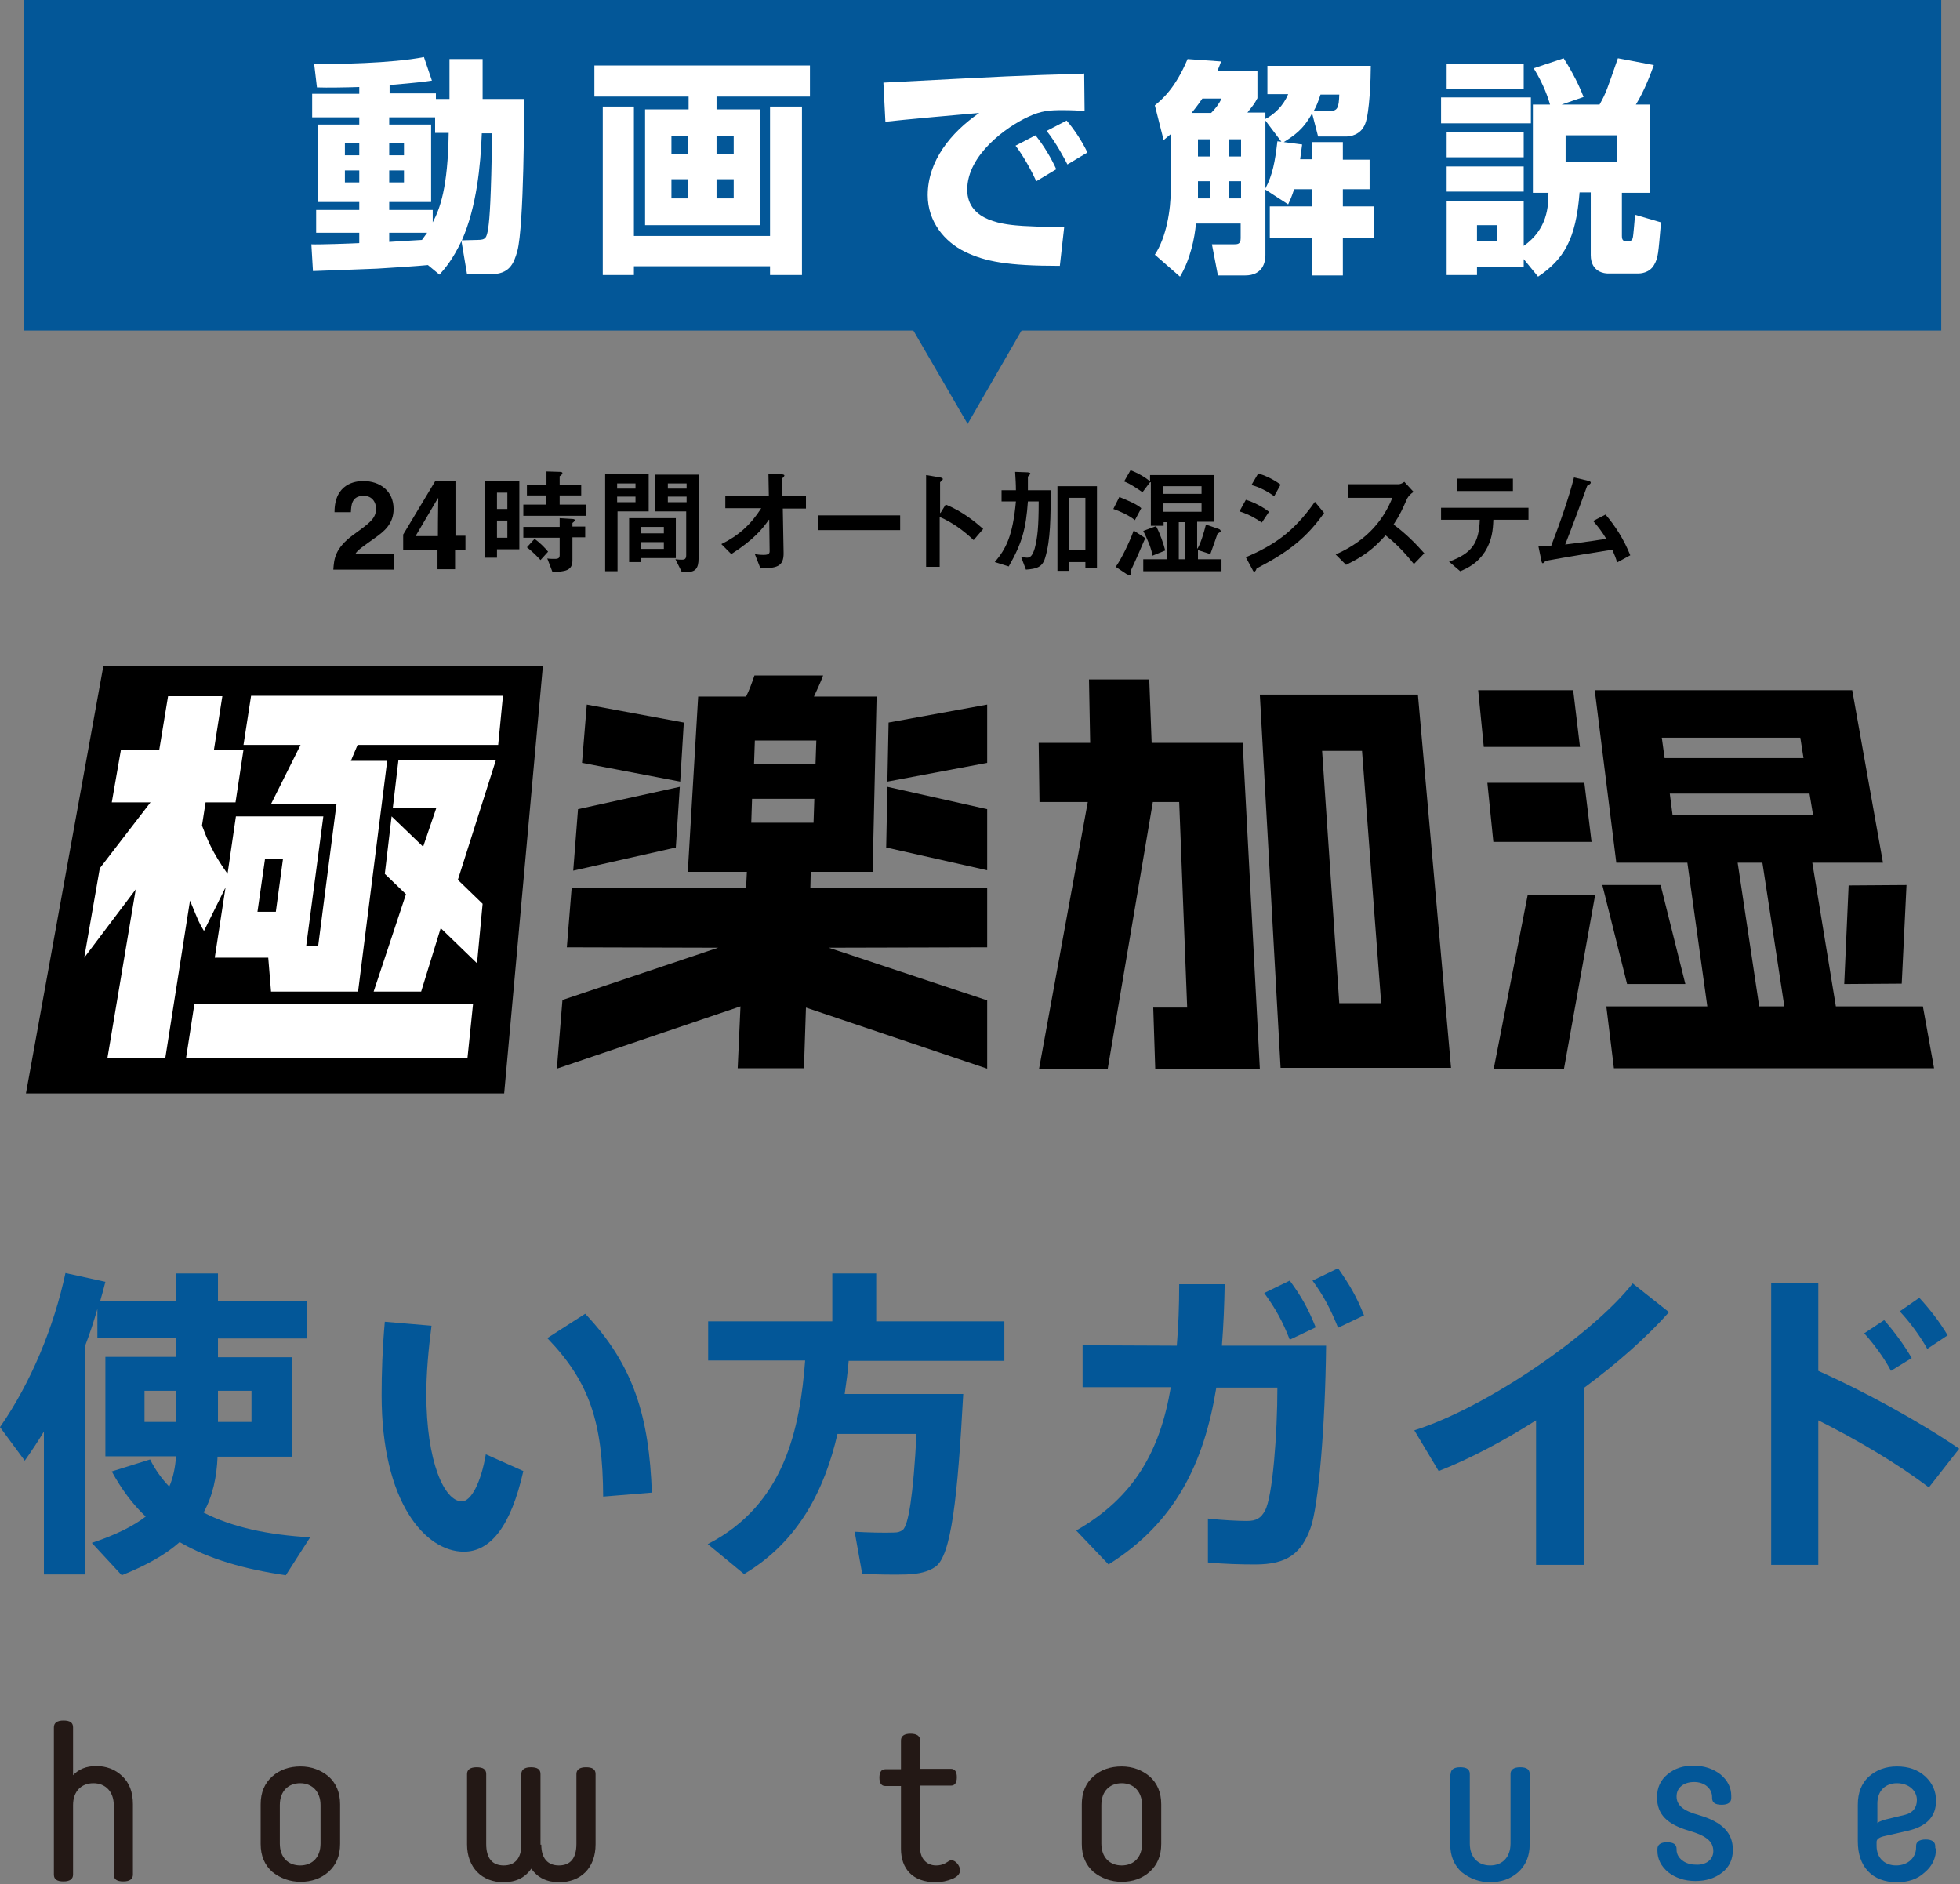 <?xml version="1.0" encoding="utf-8"?>
<!-- Generator: Adobe Illustrator 26.0.1, SVG Export Plug-In . SVG Version: 6.00 Build 0)  -->
<svg version="1.1" id="レイヤー_1" xmlns="http://www.w3.org/2000/svg" xmlns:xlink="http://www.w3.org/1999/xlink" x="0px"
	 y="0px" viewBox="0 0 491 472" style="enable-background:new 0 0 491 472;" xml:space="preserve">
<rect x="0" y="0" width="491" height="472" fill="#808080" stroke="none"/>
<style type="text/css">
	.st0{fill:#035798;}
	.st1{fill:#231815;}
	.st2{fill:#FFFFFF;}
</style>
<g>
	<g>
		<path class="st0" d="M11,394.5v-35.9c-1.5,2.5-3.1,4.9-4.8,7.3L0,357.5c7.8-11.2,13.5-25.1,16.4-38.6l10,2.2
			c-0.4,1.6-0.8,3.1-1.3,4.8h19V319h10.5v6.9h22.2v9.4H54.6v4.7h18.5v24.9H54.5c-0.2,5.1-1.2,9.8-3.5,14c7.2,3.7,16.2,5.6,26.7,6.2
			l-6.1,9.5c-10.3-1.5-19.2-4-26.6-8.3c-3.5,3.1-8.2,5.8-14.5,8.3l-7.5-8.1c6-2,10.4-4.2,13.5-6.6c-3.3-3.1-6.1-6.9-8.5-11.3l9.6-3
			c1.3,2.6,2.9,4.8,4.8,6.8c1-2.3,1.5-4.8,1.7-7.6H26.4v-24.9h17.7v-4.7H24.4v-7.3c-0.9,3.1-1.9,6.2-3.1,9.3v57.2H11V394.5z
			 M36.2,348.4v7.8h7.9v-7.8H36.2z M63,348.4h-8.4v7.8H63V348.4z"/>
		<path class="st0" d="M108.1,332.1c-0.8,6.2-1.3,11.9-1.3,17.1c0,16.9,4.5,26.9,8.9,26.9c2.3,0,4.8-4.7,6-11.8l9.4,4.2
			c-3.1,13.8-8.2,20.2-14.9,20.2c-9.6,0-20.6-12.3-20.6-39.2c0-5.6,0.2-11.7,0.8-18.4L108.1,332.1z M146.6,329.1
			c12.3,13,16,26,16.7,44.8l-12.2,1c-0.1-18.6-3.4-28.7-14-39.7L146.6,329.1z"/>
		<path class="st0" d="M234.4,349.2h6.9c-1.4,25.9-3,40.6-7,43.3c-1.7,1.2-4.1,1.8-7.3,1.9c-2.4,0.1-7.8,0-11-0.1l-1.9-10.6
			c2.9,0.2,7.7,0.3,9.9,0.2c0.9,0,1.5-0.2,2.1-0.6c1.5-1.1,2.7-9,3.5-24.1h-19.8c-3.2,13.8-9.6,26.9-23.4,35.1l-9.1-7.5
			c19.3-9.9,23.1-29,24.4-46h-24.3V331h31.1v-12h11v12h32.1v9.9h-39c-0.2,2.7-0.6,5.5-1,8.3H230L234.4,349.2L234.4,349.2z"/>
		<path class="st0" d="M294.8,337.1c0.4-4.8,0.6-9.9,0.6-15.4h11.4c-0.1,5.3-0.3,10.5-0.7,15.4h26.1c-0.2,19.9-1.9,40.3-3.9,45.7
			c-2.3,6.3-5.8,9.1-13.8,9.1c-3.6,0-7.9-0.1-11.9-0.5v-11c3.5,0.4,7.4,0.6,9.8,0.6c2.3,0,3.5-0.7,4.5-2.6
			c1.9-3.4,3.1-19.2,3.1-30.8h-15.3c-3.1,19.1-10.4,33.9-27,44.3l-8.1-8.5c14.5-8.3,21-19.9,23.7-35.9h-22.1V337L294.8,337.1
			L294.8,337.1z M323.1,320.8c3,4.1,4.6,7,6.5,11.7l-6.5,3.1c-1.8-4.6-3.5-7.7-6.4-11.7L323.1,320.8z M335.2,317.7
			c2.9,4.2,4.6,7,6.5,11.8l-6.5,3.1c-1.9-4.7-3.5-7.8-6.4-11.8L335.2,317.7z"/>
		<path class="st0" d="M396.9,392h-12.1v-36.2c-8.2,5.2-16.7,9.7-24.4,12.7l-6.1-10.2c18.3-5.8,44.7-24.1,54.7-36.8l9.1,7.2
			c-5.3,6-12.8,12.7-21.2,18.9V392z"/>
		<path class="st0" d="M490.8,362.9l-7.6,9.7c-7.9-6-18.1-12-27.7-16.8V392h-11.8v-70.5h11.8v21.9
			C467.1,348.6,480.5,355.9,490.8,362.9z M472,330.7c2.4,2.7,5,6.2,6.9,9.5l-5.2,3.2c-1.6-3.1-4.4-6.9-6.7-9.4L472,330.7z
			 M480.8,325.1c2.5,2.7,5.1,6,7.1,9.4l-5.1,3.4c-1.7-3.1-4.5-6.9-6.9-9.4L480.8,325.1z"/>
	</g>
	<g>
		<path class="st1" d="M33.3,469.6c0,1.1-0.8,1.7-2.4,1.7s-2.4-0.5-2.4-1.7v-17.4c0-3.4-2.1-5.5-5.1-5.5s-5.1,2-5.1,5.5v17.4
			c0,1.1-0.8,1.7-2.4,1.7s-2.4-0.5-2.4-1.7v-36.9c0-1.1,0.8-1.7,2.4-1.7s2.4,0.5,2.4,1.7v12c1.4-1.5,3.3-2.3,5.8-2.3
			s4.7,0.8,6.5,2.5s2.7,4,2.7,7.1V469.6z"/>
		<path class="st1" d="M85.2,461.9c0,3-1,5.3-2.9,7s-4.3,2.5-7,2.5s-5.1-0.9-7.1-2.5c-1.9-1.7-2.9-4-2.9-7V452c0-3,1-5.3,2.9-7
			s4.3-2.5,7.1-2.5c2.7,0,5.1,0.9,7,2.5c1.9,1.7,2.9,4,2.9,7V461.9z M80.3,452.2c0-3.4-2.1-5.5-5.1-5.5s-5.1,2-5.1,5.5v9.6
			c0,3.5,2.1,5.5,5.1,5.5s5.1-2,5.1-5.5V452.2z"/>
		<path class="st1" d="M135.6,462.1c0,3.4,1.6,5.2,4.4,5.2c2.9,0,4.4-1.8,4.4-5.4v-17.5c0-1.1,0.8-1.7,2.4-1.7s2.4,0.5,2.4,1.7V462
			c0,6-3.8,9.5-9.1,9.5c-3.1,0-5.4-1.1-7-3.4c-1.6,2.3-3.9,3.4-7,3.4c-5.3,0-9.1-3.6-9.1-9.5v-17.6c0-1.1,0.8-1.7,2.4-1.7
			s2.4,0.5,2.4,1.7v17.5c0,3.6,1.5,5.4,4.4,5.4c2.8,0,4.4-1.8,4.4-5.2v-17.7c0-1.1,0.8-1.7,2.4-1.7s2.4,0.5,2.4,1.7v17.7H135.6z"/>
		<path class="st1" d="M238.4,466c0.9,0,2.1,1.3,2.1,2.5c0,0.9-0.6,1.6-2,2.2c-1.3,0.5-2.6,0.8-4.1,0.8c-5.8,0-8.7-3.4-8.7-8.4
			v-15.7h-3.9c-1,0-1.5-0.7-1.5-2.1s0.5-2.1,1.5-2.1h3.9V436c0-1.1,0.8-1.7,2.4-1.7s2.4,0.6,2.4,1.7v7.1h7.7c1,0,1.5,0.7,1.5,2.1
			s-0.5,2.1-1.5,2.1h-7.7V463c0,2.4,1.5,4.3,4,4.3c1.1,0,2-0.3,2.9-0.9C237.8,466.1,238.1,466,238.4,466z"/>
		<path class="st1" d="M290.9,461.9c0,3-1,5.3-2.9,7s-4.3,2.5-7,2.5s-5.1-0.9-7.1-2.5c-1.9-1.7-2.9-4-2.9-7V452c0-3,1-5.3,2.9-7
			s4.3-2.5,7.1-2.5c2.7,0,5.1,0.9,7,2.5c1.9,1.7,2.9,4,2.9,7V461.9z M286.1,452.2c0-3.4-2.1-5.5-5.1-5.5s-5.1,2-5.1,5.5v9.6
			c0,3.5,2.1,5.5,5.1,5.5s5.1-2,5.1-5.5V452.2z"/>
		<path class="st0" d="M363.4,444.4c0-1.1,0.8-1.7,2.4-1.7s2.4,0.5,2.4,1.7v17.4c0,3.5,2.1,5.5,5.1,5.5s5.1-2,5.1-5.5v-17.4
			c0-1.1,0.8-1.7,2.4-1.7s2.4,0.5,2.4,1.7V462c0,3-1,5.3-2.9,7s-4.3,2.5-7,2.5s-5.1-0.9-7.1-2.5c-1.9-1.7-2.9-4-2.9-7v-17.6H363.4z"
			/>
		<path class="st0" d="M429.2,463.7c0-2.3-1.6-3.8-6.1-5.1c-5.4-1.6-8-4-8-8.4c0-2.4,0.9-4.3,2.6-5.7c1.8-1.5,3.9-2.2,6.5-2.2
			c2.7,0,5,0.8,6.8,2.2c1.8,1.5,2.7,3.3,2.7,5.4v0.5c0,1.1-0.8,1.7-2.4,1.7s-2.4-0.5-2.4-1.7v-0.2c0-2.2-1.9-3.8-4.5-3.8
			s-4.4,1.4-4.4,3.6s1.6,3.6,5.6,4.7c5.8,1.7,8.5,4.4,8.5,8.7c0,2.4-0.9,4.3-2.7,5.7c-1.8,1.4-4,2.1-6.7,2.1s-5-0.8-6.8-2.2
			c-1.8-1.5-2.7-3.3-2.7-5.4v-0.4c0-1.1,0.8-1.7,2.4-1.7s2.4,0.5,2.4,1.7v0.2c0,2.1,2.2,3.7,4.7,3.7
			C427.3,467.3,429.2,465.9,429.2,463.7z"/>
		<path class="st0" d="M485,463c0,2.4-0.9,4.4-2.8,6c-1.8,1.7-4.1,2.5-7,2.5c-6.3,0-9.8-4-9.8-10.2v-9.2c0-3,0.9-5.3,2.7-7
			c1.9-1.7,4.2-2.6,7.1-2.6s5.2,0.8,7.1,2.5c1.8,1.7,2.7,3.7,2.7,6.1c0,3.9-2.3,6.4-7,7.5l-5.7,1.3c-1.5,0.3-2.2,0.8-2.2,1.5v1
			c0,3,2,4.9,4.9,4.9c3,0,5-2,5-4.5v-0.4c0-1,0.8-1.6,2.4-1.6s2.4,0.6,2.4,1.7v0.5H485z M470.3,451.8v4.9c0.3-0.3,0.8-0.5,1.6-0.8
			l5.4-1.3c1.9-0.5,2.9-1.8,2.9-3.7c0-2.3-2-4.2-5-4.2C472.4,446.7,470.3,448.5,470.3,451.8z"/>
	</g>
	<rect x="6" y="0" class="st0" width="480.3" height="82.8"/>
	<g>
		<path class="st2" d="M107.2,66.4c-1.8,0.2-10.8,0.8-12.8,0.9c-1.9,0.1-13.5,0.5-16,0.6L78,61.2c1.7,0.1,10.2-0.2,12-0.3v-2.6H79.2
			v-5.7H90v-2H79.6V31.2H90v-1.8H78.2v-5.9H90v-1.7c-2.7,0.1-8.2,0.2-10.6,0.1L78.7,16c5.1,0.1,19.4-0.1,27.5-1.7l2,5.9
			c-2.1,0.3-3.5,0.5-10.6,1.1v2.1h11.6v1.4h3.4v-10h8.3v10h10.4c0,2.4,0,31.7-1.7,38.1c-0.9,3.2-2,5.8-6.7,5.8H117l-1.4-8.3
			c-2.2,4.6-4,6.7-5.5,8.4L107.2,66.4z M86.4,35.9v3H90v-3H86.4z M86.4,42.7v3H90v-3H86.4z M109,33.3v-3.9H97.5v1.8H108v19.4H97.5v2
			h10.9v3.1c1.8-3.4,3.8-8.6,4-22.4C112.4,33.3,109,33.3,109,33.3z M97.5,35.9v3h3.7v-3H97.5z M97.5,42.7v3h3.7v-3H97.5z M97.5,58.3
			v2.3c3.4-0.2,4.4-0.3,8.2-0.5c0.7-0.9,0.9-1.3,1.3-1.8H97.5z M119.6,60.1c2.1,0,2.3-0.5,2.7-2.9c0.4-2.8,0.7-7.2,1-23.8h-2.6
			c-0.3,8-1.3,18.5-5,26.8L119.6,60.1L119.6,60.1z"/>
		<path class="st2" d="M202.9,24.2h-23.4v3.2h11v29h-28.9v-29h10.9v-3.2h-23.6v-7.8h54V24.2z M151,26.7h7.8v32.4h34.1V26.7h8v42.2
			h-8v-2.2h-34.1v2.2H151V26.7z M168.2,34.1v4.4h4.2v-4.4H168.2z M168.2,44.9v4.8h4.2v-4.8H168.2z M179.5,34.1v4.4h4.3v-4.4H179.5z
			 M179.5,44.9v4.8h4.3v-4.8H179.5z"/>
		<path class="st2" d="M271.7,27.8c-1.3-0.1-3.3-0.2-5.4-0.2c-3.3,0-5.4,0.1-8.8,1.7c-5.4,2.5-15.2,9.5-15.2,18.2
			c0,8.1,9.6,8.8,14,9.1c5.9,0.3,7.9,0.3,10.3,0.2l-1.1,9.8c-13.2,0-18.7-1.1-23.7-3.5c-5.2-2.5-9.4-7.6-9.4-14.2
			c0-8.6,5.8-15.7,12.9-20.6c-3.7,0.3-20.2,1.8-23.5,2.2l-0.5-9.8c30.9-1.6,34.3-1.8,49.3-2.2c0.1,0,0.9,0,1-0.1L271.7,27.8z
			 M259.6,45.4c-1-2.2-3.1-6.2-5.2-8.9l5-2.6c2.1,2.6,4,5.8,5.2,8.5L259.6,45.4z M267.4,41.2c-0.6-1.2-2.8-5.4-5.2-8.4l5-2.6
			c1.8,2.1,3.9,5.2,5.2,8L267.4,41.2z"/>
		<path class="st2" d="M328.7,28.4c-2.3,4.2-4.6,5.6-7.1,7.2l4.6,0.6c-0.2,1.4-0.3,2.4-0.5,3.7h2.9v-4.3h7.8V40h6.7v7.4h-6.7v4.3
			h7.8v7.9h-7.8V69h-7.7v-9.4h-10.6v-7.9h10.5v-4.3h-4.4c-0.7,2.1-1,2.7-1.5,3.8l-5.7-3.7v16.4c0,1.7-0.6,5.1-5.1,5.1h-6.8l-1.5-7.8
			h5.4c1,0,1.8,0,1.8-1.5V56h-11.2c-0.3,3.5-1.4,9-4,13.3l-6.3-5.5c2.9-4.4,4-11.2,4-16.4V33.6c-0.5,0.4-0.7,0.6-1.8,1.5l-2.2-8.7
			c1.7-1.4,5.1-4.2,8.2-11.6l8.4,0.6c-0.4,1.1-0.6,1.6-0.9,2.3h10v6.9c-0.8,1.5-1.1,1.8-2.5,3.6h4.5v1.6c2.2-1.1,4.5-3.3,5.7-6.2
			h-5.2v-7.1h25.9c0,3.1-0.3,11.8-1.4,14.5c-1.1,2.9-3.9,3.2-4.7,3.2h-7.1L328.7,28.4z M303.4,28.3c1-1,1.9-2.1,2.6-3.6h-4.8
			c-0.5,0.7-1.3,1.9-2.7,3.6H303.4z M300.1,34.9v4.3h3v-4.3H300.1z M300.1,45.4v4.3h3v-4.3H300.1z M307.9,34.9v4.3h3v-4.3H307.9z
			 M307.9,45.4v4.3h3v-4.3H307.9z M317,30.2v17c1.8-3.4,2.4-6.6,3-11.8l1,0.1L317,30.2z M333.2,27.8c1.9,0,2.2-0.9,2.3-4.1h-4.7
			c-0.6,1.8-1,2.9-1.7,4.1H333.2z"/>
		<path class="st2" d="M361,24.4h22.5v6.5H361V24.4z M381.7,64.9v1.9H370v2.1h-7.6V50.3h19.3v11.3c6-4.2,6.2-10,6.2-13.3H384V26.2
			h4.3c-0.4-1.4-1.5-4.9-4.1-9.1l7.5-2.5c1,1.5,3.5,5.7,5,9.7l-5.5,1.9h9.5c1.7-3,1.9-3.9,4.6-11.6l9,1.7c-0.6,1.7-2.3,6.4-4.5,9.9
			h3.5v22.1h-7v10.8c0,1.2,0.5,1.3,1,1.3c1.2,0,1.4,0,1.7-0.7c0.2-0.6,0.5-5,0.6-5.9l6.5,1.9c-0.7,8-0.7,8.8-1.7,10.6
			c-1.2,2.2-3.7,2.2-3.9,2.2h-7.8c-0.5,0-4.2-0.2-4.2-4.6V48.2h-2.8c-0.9,11.8-4,16.8-10.4,21.1L381.7,64.9z M362.4,16h19.3v6.3
			h-19.3V16z M362.4,33.1h19.3v6.3h-19.3V33.1z M362.4,41.7h19.3V48h-19.3V41.7z M370,56.4v3.9h5v-3.9H370z M392.2,33.9v6.6H405
			v-6.6H392.2z"/>
	</g>
	<polygon class="st0" points="242.4,106.2 257.4,80.2 227.3,80.2 	"/>
</g>
<g>
	<g>
		<path d="M83.8,128.3c0-7.2,5.3-7.8,7.2-7.8c4.2,0,7.6,2.5,7.6,7c0,3.8-2.5,5.7-4.6,7.2c-2.9,2.1-4.5,3.1-5,4.1h9.6v3.9H83.5
			c0.2-2.6,0.3-5.3,5.1-8.8c4-2.9,5.6-4,5.6-6.5c0-1.5-0.9-3.2-3.1-3.2c-3.1,0-3.1,2.5-3.2,4.1H83.8z"/>
		<path d="M116.5,137.7h-2.5v4.9h-4.4v-4.9H101v-3.8l8.1-13.5h5v13.8h2.5V137.7z M109.7,134.3c0-5.4,0.1-8.8,0.1-9.5h-0.1l-5.6,9.5
			H109.7z"/>
		<path d="M121.5,139.7v-19.2h8.6v17.1h-5.6v2.1H121.5z M127.1,127.5v-4.1h-2.6v4.1H127.1z M127.1,134.7v-4.3h-2.6v4.3H127.1z
			 M136.9,118.1l3.3,0.1c0.4,0,0.7,0.1,0.7,0.3c0,0.2-0.3,0.6-0.7,0.8v2.1h5.4v2.7h-5.4v2.3h6.6v2.8h-15.7v-2.8h5.7v-2.3H132v-2.7
			h4.9V118.1z M137.1,139.9c0.6,0.1,1.3,0.1,1.9,0.1c1,0,1.2-0.3,1.2-1v-4.3h-9.1V132h9.1v-2.2l3.2,0.2c0.3,0,0.6,0.1,0.6,0.3
			c0,0.2-0.2,0.4-0.6,0.7v0.9h3.2v2.7h-3.2v5.8c0,2.6-1.9,2.8-5,2.9L137.1,139.9z M135.4,140.3c-0.7-0.8-2.2-2.3-3.4-3.2l1.9-2.1
			c1.2,0.8,2.6,2.2,3.4,3.2L135.4,140.3z"/>
		<path d="M162.4,128.1h-7.7v15h-3.1v-24.3h10.9V128.1z M159.2,122.4v-1.3h-4.6v1.3H159.2z M159.2,124.4h-4.6v1.4h4.6V124.4z
			 M157.6,140.8v-11h11.7v10h-8.7v1H157.6z M166.3,133.6V132h-5.7v1.6H166.3z M166.3,137.5v-1.7h-5.7v1.7H166.3z M170.8,143.3
			l-1.6-3.2c0.9,0.1,1.2,0.1,1.7,0.1c0.5,0,1-0.1,1-1.1v-11h-7.9v-9.2h11v21c0,2.6-0.9,3.4-2.9,3.4H170.8z M172,122.4v-1.3h-4.7v1.3
			H172z M172,124.4h-4.7v1.4h4.7V124.4z"/>
		<path d="M196,124.3h5.9v3.1h-5.8l0.2,11c0.1,3.7-1.9,3.9-5.8,4l-1.4-3.6c0.5,0.1,1.3,0.2,2.2,0.2c1.3,0,1.5-0.4,1.5-0.9l-0.1-7.9
			h-0.1c-1.6,2.3-3.8,5-9.4,8.6l-2.5-2.5c4.3-2.1,7.4-4.9,10-9h-9v-3.1h10.9l-0.1-5.5l3.2,0.1c0.3,0,0.8,0.1,0.8,0.3
			s-0.3,0.5-0.6,0.8L196,124.3z"/>
		<path d="M225.6,132.8H205v-3.7h20.5V132.8z"/>
		<path d="M243.9,135.3c-2.4-2.3-5.4-4.5-8.5-5.8V142h-3.4v-23l3.5,0.6c0.2,0,0.7,0.2,0.7,0.4c0,0.2-0.4,0.5-0.7,0.8v7.7h0.1
			l1.3-2.1c4.3,1.7,7.7,4.6,9.4,6.1L243.9,135.3z"/>
		<path d="M254.5,122.9c0-1.6-0.1-3-0.2-4.7l2.7,0.1c0.6,0,1.1,0.1,1.1,0.3s-0.3,0.5-0.6,0.8c0,0.4,0,3,0,3.4h5.7
			c0,6.6,0,12.5-1.4,17c-0.7,2.3-2.1,2.7-4.8,2.9l-1.2-3.2c0.4,0.1,1.2,0.2,1.5,0.2c0.9,0,1.4-0.7,1.9-2.3c0.7-2.7,1-5.3,1-11.8
			h-2.7c-0.5,6.9-1.4,10.3-4.8,16.3l-3.5-1.1c2.8-3.3,4.5-6.5,5.3-15.2h-3.6v-2.8H254.5z M274.8,142.2h-2.9v-1.4h-4.1v2.2h-2.9
			v-21.2h9.9V142.2z M271.9,137.7v-13h-4.1v13H271.9z"/>
		<path d="M284.3,130.3c-1.4-1.2-3.9-2.3-5.4-2.8l1.5-3c2,0.8,4.4,1.8,5.5,2.8L284.3,130.3z M286.9,134.8c-0.8,1.9-2.6,6-3.6,8.1
			c0,0.3,0,0.7,0,0.8c0,0.2-0.1,0.4-0.3,0.4c-0.3,0-0.5-0.2-0.8-0.3l-2.7-1.8c1.3-1.8,3.4-6,4.5-9.1L286.9,134.8z M288.1,120.8
			L288.1,120.8l-1.9,2.5c-1-0.7-3-2.1-4.6-2.7l1.6-2.8c1.7,0.6,3.8,1.8,4.9,2.8v-1.6h16.1v11.7h-4.3v6.7h0.1c0.8-1.3,1.6-4,2.1-6
			l3.2,1.1c0.3,0.1,0.5,0.3,0.5,0.6c0,0.1-0.3,0.3-0.8,0.6c-0.5,1.5-1.2,3.4-1.8,5.1l-3.1-1v2.3h5.9v3h-19.6v-3h6v-9.3h-0.9v0.9
			h-3.2V120.8z M288.7,139.2c-0.2-1.7-1.3-4.2-2.3-6.2l3.2-1.2c1,1.8,1.9,4.5,2.3,6.1L288.7,139.2z M301,121.8h-9.7v1.9h9.7V121.8z
			 M301,126.1h-9.7v2.1h9.7V126.1z M296.9,130.8h-1.6v9.3h1.6V130.8z"/>
		<path d="M312.1,125.2c2,0.6,4.1,1.7,5.8,3l-1.8,2.7c-1-0.7-3-2-5.6-2.8L312.1,125.2z M331.7,128.5c-4.4,6.2-8.8,9.7-16.9,13.9
			c-0.1,0.3-0.3,0.8-0.6,0.8c-0.3,0-0.4-0.5-0.6-0.8l-1.5-2.8c6.9-3,11.8-6.1,17.3-13.9L331.7,128.5z M315.2,118.6
			c1.4,0.4,3.6,1.3,5.6,2.8l-1.6,2.9c-1.9-1.4-4.1-2.4-5.7-2.8L315.2,118.6z"/>
		<path d="M350.3,121.3c0.6,0,1.1-0.3,1.5-0.6l2.3,2.5c-0.8,0.6-1.2,1-1.6,1.7c-1.2,2.7-1.7,3.9-3.4,6.5c2.9,2.1,5.6,4.8,7.7,7.2
			l-2.6,2.7c-1.6-2-4-4.8-7.1-7.2c-3.1,3.5-5.6,5.3-9.9,7.4l-2.6-2.6c8.6-3.8,12.3-9.5,14.2-14.2h-11v-3.4H350.3z"/>
		<path d="M382.9,130.2h-8.8c-0.1,2.5-0.3,5.1-2.1,8c-1.9,2.9-4.1,4-6.2,4.9l-2.8-2.4c5.7-2.1,7.5-4.6,7.7-10.5H361v-3h21.9V130.2z
			 M379,119.9v3.1h-14v-3.1H379z"/>
		<path d="M385.4,136.9c1-0.1,2.3-0.1,3.2-0.2c2.3-5.9,4.6-12.7,5.7-17.1l3.4,0.8c0.4,0.1,0.8,0.2,0.8,0.5c0,0.3-0.4,0.5-0.9,0.8
			c-1.2,3.4-4,10.9-5.5,14.7c5.9-0.7,8.6-1.2,10.3-1.4c-1-1.7-2-3-3.3-4.5l3.1-1.6c2.4,2.8,4.6,6.2,6.2,10.2l-3.3,1.8
			c-0.3-1.1-0.6-1.8-1.2-3.2c-2,0.3-11.9,1.9-16.7,2.8c-0.3,0.3-0.6,0.6-0.7,0.6c-0.2,0-0.3-0.2-0.4-0.8L385.4,136.9z"/>
	</g>
	<g>
		<polygon points="126.3,273.9 6.5,273.9 25.9,166.8 136,166.8 		"/>
		<polygon points="288.5,186.1 287.9,170.2 272.8,170.2 273.1,186.1 260.2,186.1 260.4,200.9 272.5,200.9 260.3,267.7 277.5,267.7 
			288.8,200.9 295.4,200.9 297.4,252.4 288.9,252.4 289.4,267.7 298,267.7 315.6,267.7 315.2,260 314.8,252.4 311.3,186.1 		"/>
		<path d="M203.1,218.4h15.5l1-43.9h-15.7c0.5-1.1,1.7-3.6,2.3-5.3H189c-0.6,1.8-1.3,3.7-2.1,5.3h-12l-2.6,43.9h14.8l-0.2,4.1h-43.7
			l-1.2,14.8l37.9,0.1l-39,13.1l-1.4,17.2l46-15.6l-0.7,15.5h16.6l0.5-15.2l45.4,15.3l0-17.1l-39.7-13.2l39.7-0.1l0-14.8H203
			L203.1,218.4z M189.1,185.5h15.4l-0.2,5.8h-15.4L189.1,185.5z M188.4,200.1h15.6l-0.2,6h-15.6L188.4,200.1z"/>
		<path d="M459.9,252.1l-5.9-36h17.7l-7.7-43.2h-64.5l5.4,43.2h17.8l5,36h-25.3l1.9,15.5h80.2l-2.8-15.5H459.9z M416.3,184.8H451
			l0.8,5.1H417L416.3,184.8z M419,204.2l-0.7-5.4h35l0.9,5.4H419z M447,252.1h-6.3l-5.4-36h6.2L447,252.1z"/>
		<g>
			<polygon class="st2" points="124.2,190.5 99.8,190.5 98.4,202.4 109.3,202.4 106,212.1 98.1,204.5 96.4,218.9 101.7,224 
				93.6,248.4 105.5,248.4 110.4,232.5 119.5,241.3 120.9,226.4 114.7,220.4 			"/>
			<polygon class="st2" points="48.7,251.5 46.6,265.1 117.1,265.1 118.5,251.5 			"/>
			<path class="st2" d="M53.8,239.9h13.4l0.7,8.5l21.8,0l7.3-57.8h-9.1c0,0,1.8-4.3,1.7-4h35.2l1.2-12.3H62.9L61,186.6h14.3
				l-7.4,14.8h16.4L79.7,237l-3,0l4.3-32.5H59.1l-2.1,14.4c-3.9-5.5-5.1-8.7-6.4-12.1l0.9-5.8h7.5l2-13.2h-7.4l2.1-13.4H42.1
				l-2.2,13.4h-9.6l-2.3,13.2h9.7l0,0L25,217.5l-3.9,22.4L34,222.8l-7.1,42.3h14.5l6.2-39.5c2.1,5.1,2.3,5.7,3.5,7.6l5.4-10.9
				L53.8,239.9z M66.4,215.1h4.5l-1.8,13.3h-4.6L66.4,215.1z"/>
		</g>
		<polygon points="171.3,181 147,176.5 145.8,191.1 170.4,195.8 		"/>
		<polygon points="394.1,172.9 370.3,172.9 371.7,187.1 395.8,187.1 		"/>
		<polygon points="396.9,196.1 372.6,196.1 374.1,210.9 398.7,210.9 		"/>
		<polygon points="382.7,224.2 374.2,267.7 391.8,267.7 399.6,224.2 		"/>
		<polygon points="170.3,197.1 144.8,202.7 143.6,218.1 169.3,212.3 		"/>
		<polygon points="222.3,195.8 247.3,191.1 247.3,176.5 222.6,181 		"/>
		<polygon points="222,212.3 247.3,218 247.3,202.7 222.3,197.1 		"/>
		<path d="M320.8,267.5h42.7l-8.3-93.5h-39.6L320.8,267.5z M331.2,188.1h10l4.8,63.2h-10.5L331.2,188.1z"/>
		<polygon points="422.2,246.5 407.6,246.5 401.4,221.7 416,221.7 		"/>
		<polygon points="476.4,246.4 462,246.5 463.1,221.8 477.6,221.7 		"/>
	</g>
</g>
</svg>
